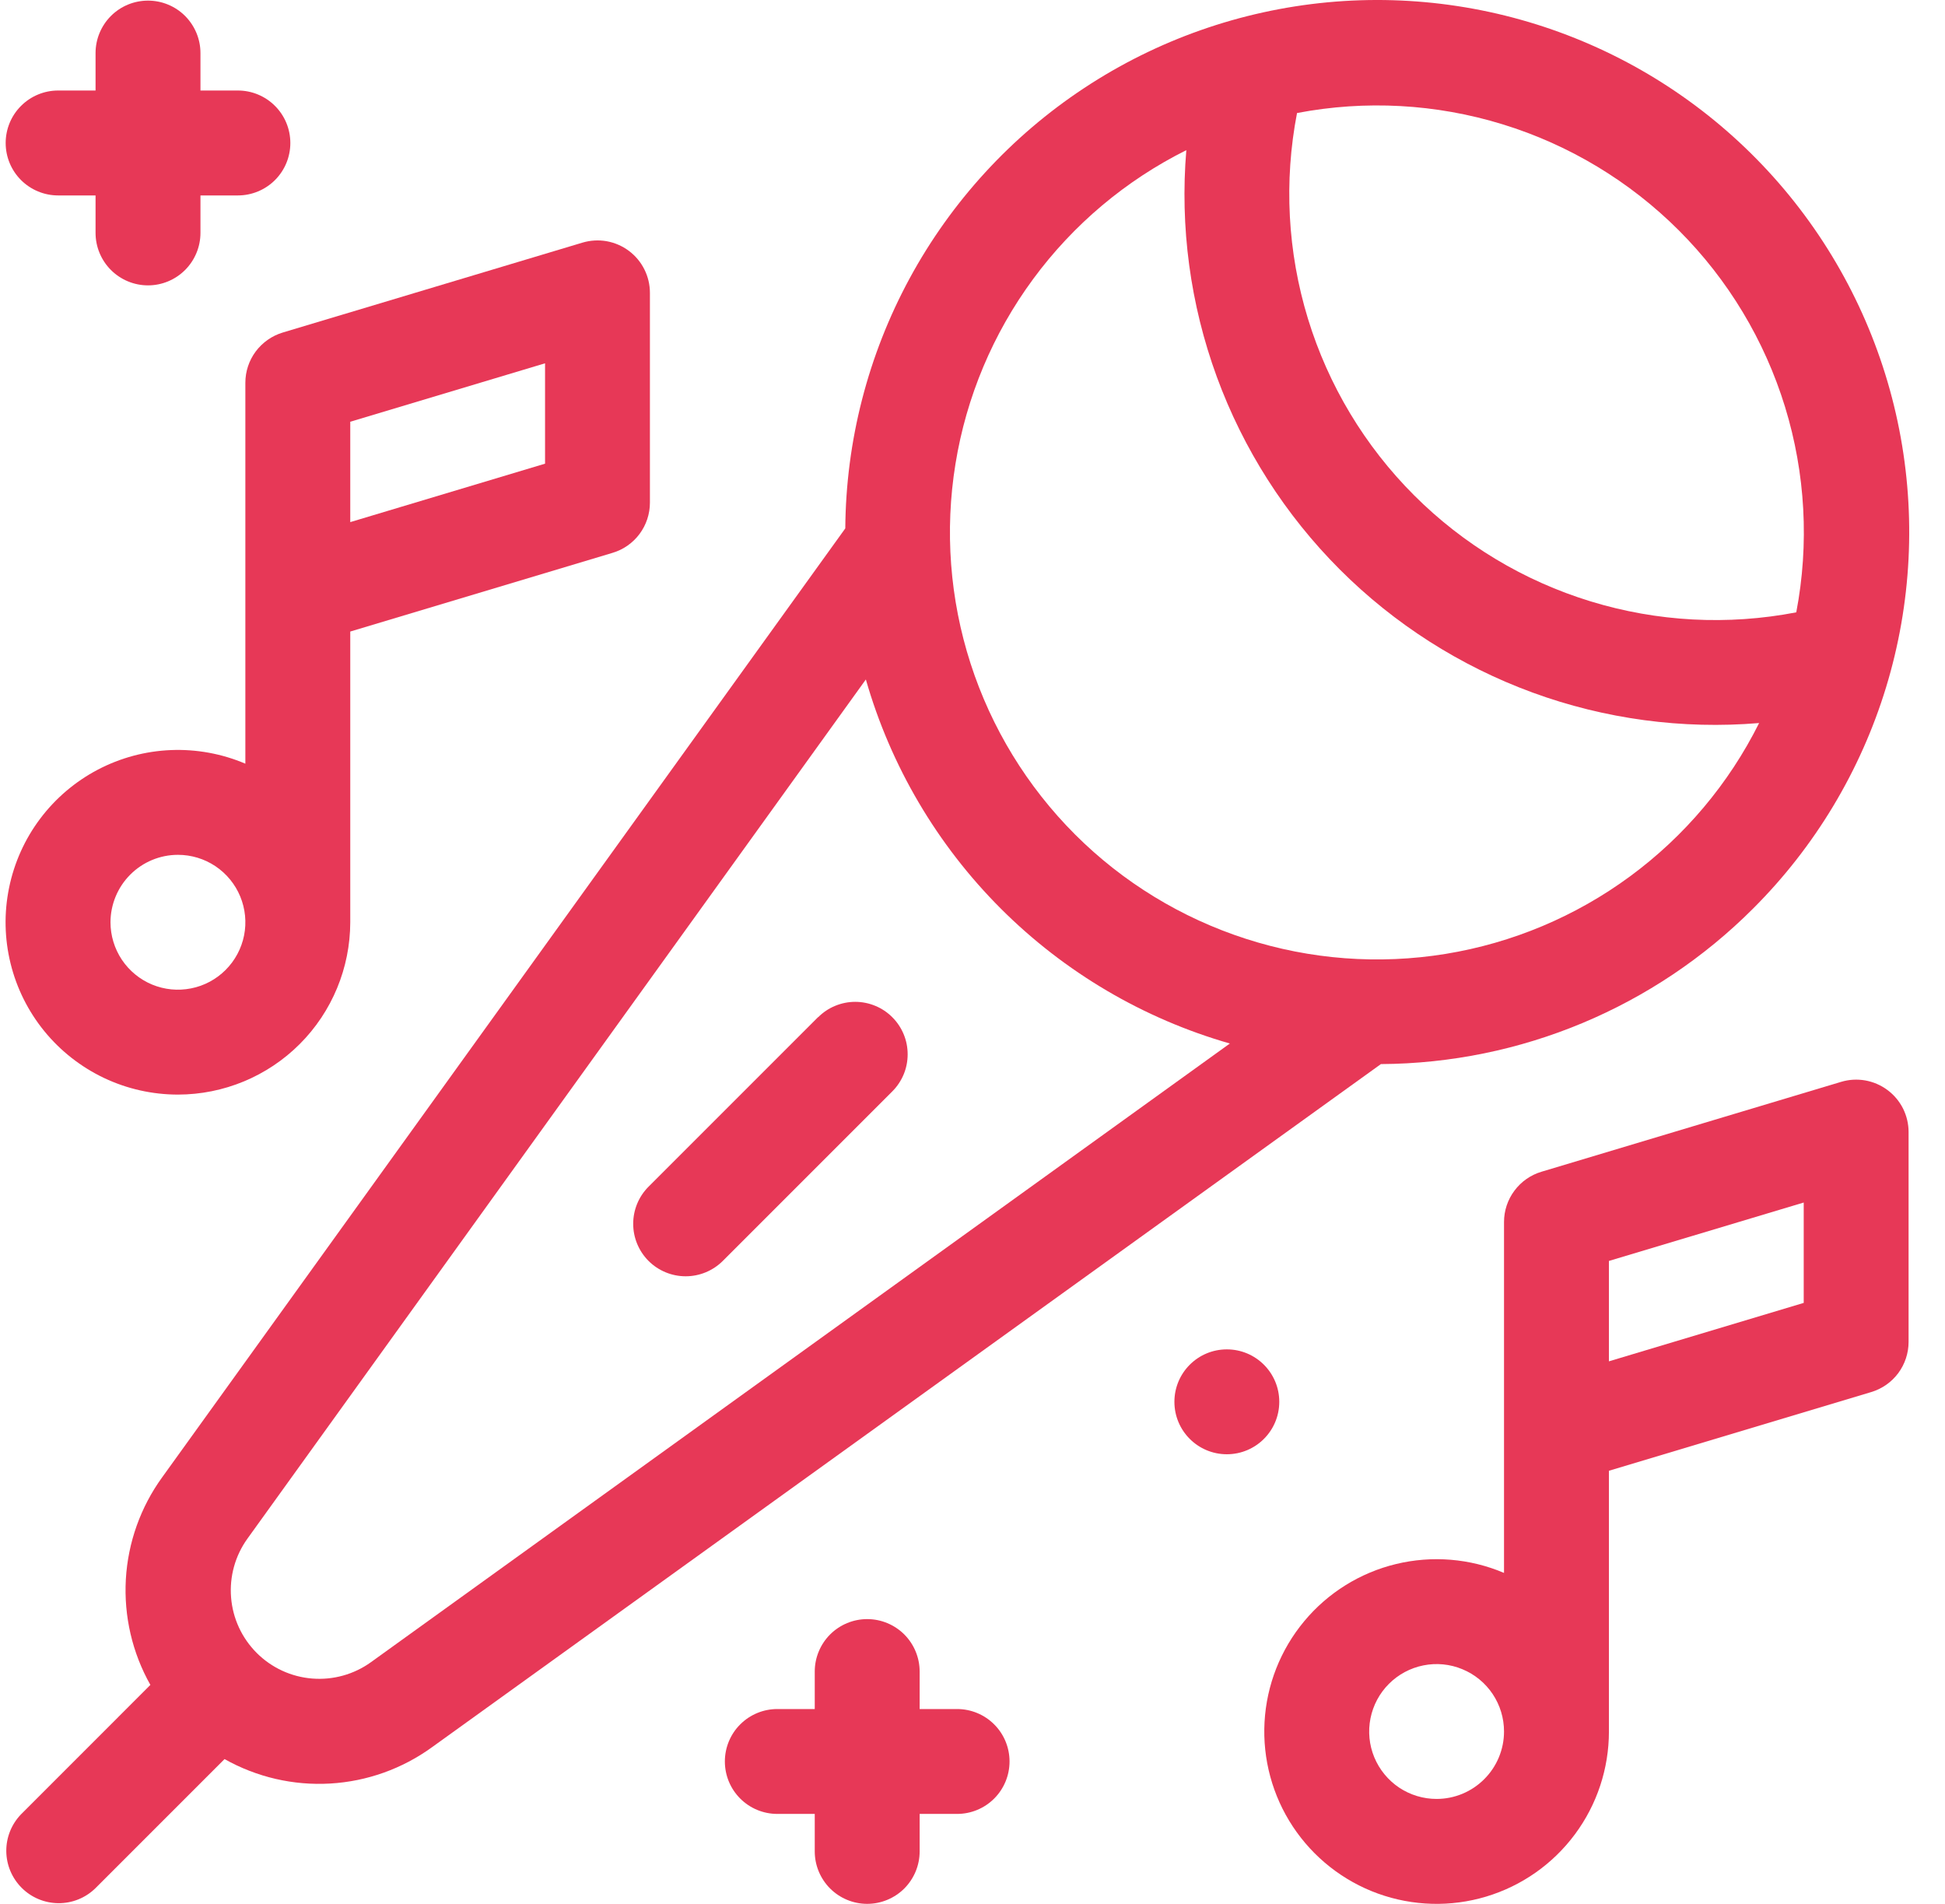 <svg width="47" height="46" viewBox="0 0 47 46" fill="none" xmlns="http://www.w3.org/2000/svg">
<path d="M44.491 26.139L37.249 28.311C36.988 28.389 36.759 28.549 36.596 28.768C36.432 28.987 36.344 29.252 36.344 29.525V38.004C35.52 37.654 34.606 37.579 33.736 37.789C32.866 37.999 32.087 38.484 31.515 39.172C30.942 39.86 30.606 40.714 30.557 41.608C30.508 42.502 30.748 43.387 31.242 44.134C31.736 44.88 32.457 45.448 33.298 45.752C34.14 46.056 35.057 46.082 35.914 45.824C36.772 45.566 37.523 45.039 38.057 44.32C38.591 43.602 38.879 42.731 38.879 41.836V35.536L45.215 33.635C45.477 33.557 45.706 33.397 45.869 33.179C46.032 32.96 46.12 32.694 46.12 32.422V27.352C46.12 27.155 46.074 26.961 45.986 26.784C45.897 26.608 45.769 26.455 45.61 26.337C45.452 26.219 45.268 26.14 45.074 26.105C44.88 26.071 44.68 26.082 44.491 26.139ZM34.715 43.465C34.392 43.465 34.078 43.37 33.809 43.191C33.542 43.012 33.333 42.757 33.209 42.459C33.086 42.162 33.054 41.834 33.117 41.518C33.18 41.202 33.335 40.912 33.563 40.684C33.791 40.456 34.081 40.301 34.397 40.238C34.713 40.175 35.041 40.207 35.338 40.331C35.636 40.454 35.891 40.663 36.07 40.931C36.249 41.199 36.344 41.514 36.344 41.836C36.344 42.268 36.172 42.682 35.866 42.987C35.561 43.293 35.147 43.465 34.715 43.465ZM43.586 31.48L38.879 32.892V30.466L43.586 29.055V31.48Z" fill="#E73857"/>
<path d="M23.128 41.293H22.223V40.387C22.223 40.051 22.089 39.729 21.852 39.491C21.614 39.254 21.292 39.12 20.955 39.12C20.619 39.12 20.297 39.254 20.059 39.491C19.822 39.729 19.688 40.051 19.688 40.387V41.293H18.783C18.447 41.293 18.125 41.426 17.887 41.664C17.649 41.901 17.516 42.224 17.516 42.56C17.516 42.896 17.649 43.218 17.887 43.456C18.125 43.694 18.447 43.827 18.783 43.827H19.688V44.733C19.688 45.069 19.822 45.391 20.059 45.629C20.297 45.866 20.619 46 20.955 46C21.292 46 21.614 45.866 21.852 45.629C22.089 45.391 22.223 45.069 22.223 44.733V43.827H23.128C23.464 43.827 23.786 43.694 24.024 43.456C24.262 43.218 24.395 42.896 24.395 42.56C24.395 42.224 24.262 41.901 24.024 41.664C23.786 41.426 23.464 41.293 23.128 41.293Z" fill="#E73857"/>
<path d="M1.404 4.722H2.309V5.627C2.309 5.963 2.443 6.286 2.68 6.523C2.918 6.761 3.24 6.895 3.577 6.895C3.913 6.895 4.235 6.761 4.473 6.523C4.71 6.286 4.844 5.963 4.844 5.627V4.722H5.749C6.085 4.722 6.408 4.588 6.645 4.351C6.883 4.113 7.016 3.791 7.016 3.455C7.016 3.119 6.883 2.796 6.645 2.559C6.408 2.321 6.085 2.187 5.749 2.187H4.844V1.282C4.844 0.946 4.71 0.624 4.473 0.386C4.235 0.148 3.913 0.015 3.577 0.015C3.24 0.015 2.918 0.148 2.68 0.386C2.443 0.624 2.309 0.946 2.309 1.282V2.187H1.404C1.068 2.187 0.746 2.321 0.508 2.559C0.27 2.796 0.137 3.119 0.137 3.455C0.137 3.791 0.27 4.113 0.508 4.351C0.746 4.588 1.068 4.722 1.404 4.722Z" fill="#E73857"/>
<path d="M19.77 24.574L15.673 28.671C15.435 28.908 15.301 29.231 15.301 29.567C15.3 29.904 15.434 30.227 15.671 30.465C15.909 30.703 16.232 30.837 16.568 30.837C16.905 30.837 17.227 30.704 17.466 30.466L21.562 26.37C21.68 26.252 21.773 26.112 21.837 25.959C21.901 25.805 21.933 25.64 21.933 25.474C21.933 25.307 21.901 25.142 21.837 24.989C21.773 24.835 21.68 24.695 21.562 24.578C21.445 24.46 21.305 24.366 21.151 24.303C20.997 24.239 20.832 24.206 20.666 24.206C20.5 24.206 20.335 24.239 20.181 24.303C20.027 24.366 19.888 24.46 19.77 24.578V24.574Z" fill="#E73857"/>
<path d="M42.363 21.952C43.857 20.461 44.96 18.625 45.576 16.606C46.192 14.587 46.301 12.448 45.894 10.377C45.487 8.306 44.577 6.367 43.243 4.731C41.909 3.095 40.193 1.813 38.246 0.998C36.299 0.183 34.181 -0.141 32.08 0.056C29.978 0.254 27.958 0.965 26.196 2.129C24.435 3.292 22.987 4.871 21.981 6.726C20.975 8.582 20.441 10.656 20.426 12.767L3.92 35.692C3.397 36.413 3.092 37.27 3.041 38.159C2.991 39.048 3.196 39.934 3.634 40.71L0.508 43.837C0.277 44.076 0.149 44.396 0.152 44.728C0.155 45.061 0.289 45.378 0.524 45.613C0.759 45.848 1.077 45.981 1.409 45.984C1.741 45.987 2.061 45.859 2.3 45.628L5.426 42.502C6.203 42.939 7.088 43.145 7.978 43.093C8.867 43.042 9.723 42.736 10.444 42.212L33.369 25.71C36.745 25.691 39.977 24.34 42.363 21.952ZM31.342 2.731C32.995 2.415 34.699 2.508 36.308 3.003C37.916 3.497 39.379 4.378 40.569 5.567C41.759 6.757 42.639 8.22 43.134 9.829C43.628 11.437 43.722 13.142 43.406 14.795C41.752 15.114 40.046 15.024 38.436 14.53C36.825 14.037 35.361 13.157 34.17 11.966C32.979 10.775 32.099 9.311 31.606 7.701C31.113 6.09 31.022 4.384 31.342 2.731ZM8.965 40.16C8.553 40.457 8.049 40.597 7.543 40.556C7.037 40.516 6.562 40.296 6.203 39.937C5.844 39.578 5.624 39.103 5.584 38.597C5.543 38.091 5.683 37.587 5.98 37.175L20.923 16.417C21.523 18.509 22.645 20.414 24.184 21.953C25.723 23.491 27.627 24.613 29.719 25.213L8.965 40.16ZM25.976 20.16C24.82 19.003 23.955 17.588 23.453 16.031C22.951 14.474 22.826 12.82 23.089 11.205C23.351 9.59 23.994 8.061 24.964 6.744C25.934 5.426 27.203 4.358 28.667 3.628C28.511 5.485 28.763 7.353 29.403 9.103C30.044 10.853 31.059 12.442 32.376 13.76C33.694 15.078 35.283 16.092 37.033 16.733C38.783 17.374 40.651 17.625 42.508 17.47C41.778 18.933 40.71 20.202 39.392 21.172C38.075 22.142 36.546 22.785 34.931 23.048C33.317 23.31 31.663 23.186 30.106 22.683C28.549 22.181 27.133 21.317 25.976 20.16Z" fill="#E73857"/>
<path d="M4.3 26.447C5.404 26.446 6.462 26.007 7.243 25.226C8.023 24.446 8.462 23.387 8.464 22.283V15.259L14.8 13.358C15.062 13.281 15.291 13.12 15.454 12.902C15.617 12.683 15.705 12.418 15.705 12.145V7.076C15.705 6.878 15.659 6.684 15.57 6.507C15.482 6.331 15.353 6.178 15.195 6.06C15.037 5.942 14.853 5.863 14.659 5.828C14.465 5.794 14.265 5.806 14.076 5.862L6.834 8.034C6.573 8.112 6.344 8.273 6.18 8.491C6.017 8.71 5.929 8.975 5.929 9.248V18.452C5.361 18.21 4.746 18.098 4.129 18.123C3.512 18.148 2.909 18.31 2.362 18.597C1.816 18.884 1.34 19.289 0.969 19.783C0.598 20.277 0.342 20.847 0.219 21.452C0.095 22.057 0.108 22.682 0.256 23.281C0.404 23.881 0.683 24.439 1.074 24.918C1.465 25.396 1.957 25.781 2.515 26.046C3.072 26.31 3.682 26.447 4.3 26.447ZM8.464 10.19L13.171 8.778V11.203L8.464 12.615V10.19ZM4.3 20.654C4.622 20.654 4.937 20.749 5.205 20.928C5.473 21.108 5.682 21.362 5.805 21.66C5.928 21.957 5.961 22.285 5.898 22.601C5.835 22.917 5.68 23.207 5.452 23.435C5.224 23.663 4.934 23.819 4.617 23.881C4.301 23.944 3.974 23.912 3.676 23.789C3.378 23.665 3.124 23.456 2.945 23.189C2.766 22.921 2.67 22.605 2.67 22.283C2.671 21.851 2.843 21.437 3.148 21.132C3.454 20.826 3.868 20.654 4.3 20.654Z" fill="#E73857"/>
<path d="M29.646 35.137C30.346 35.137 30.913 34.57 30.913 33.87C30.913 33.17 30.346 32.603 29.646 32.603C28.946 32.603 28.379 33.17 28.379 33.87C28.379 34.57 28.946 35.137 29.646 35.137Z" fill="#E73857"/>
</svg>
